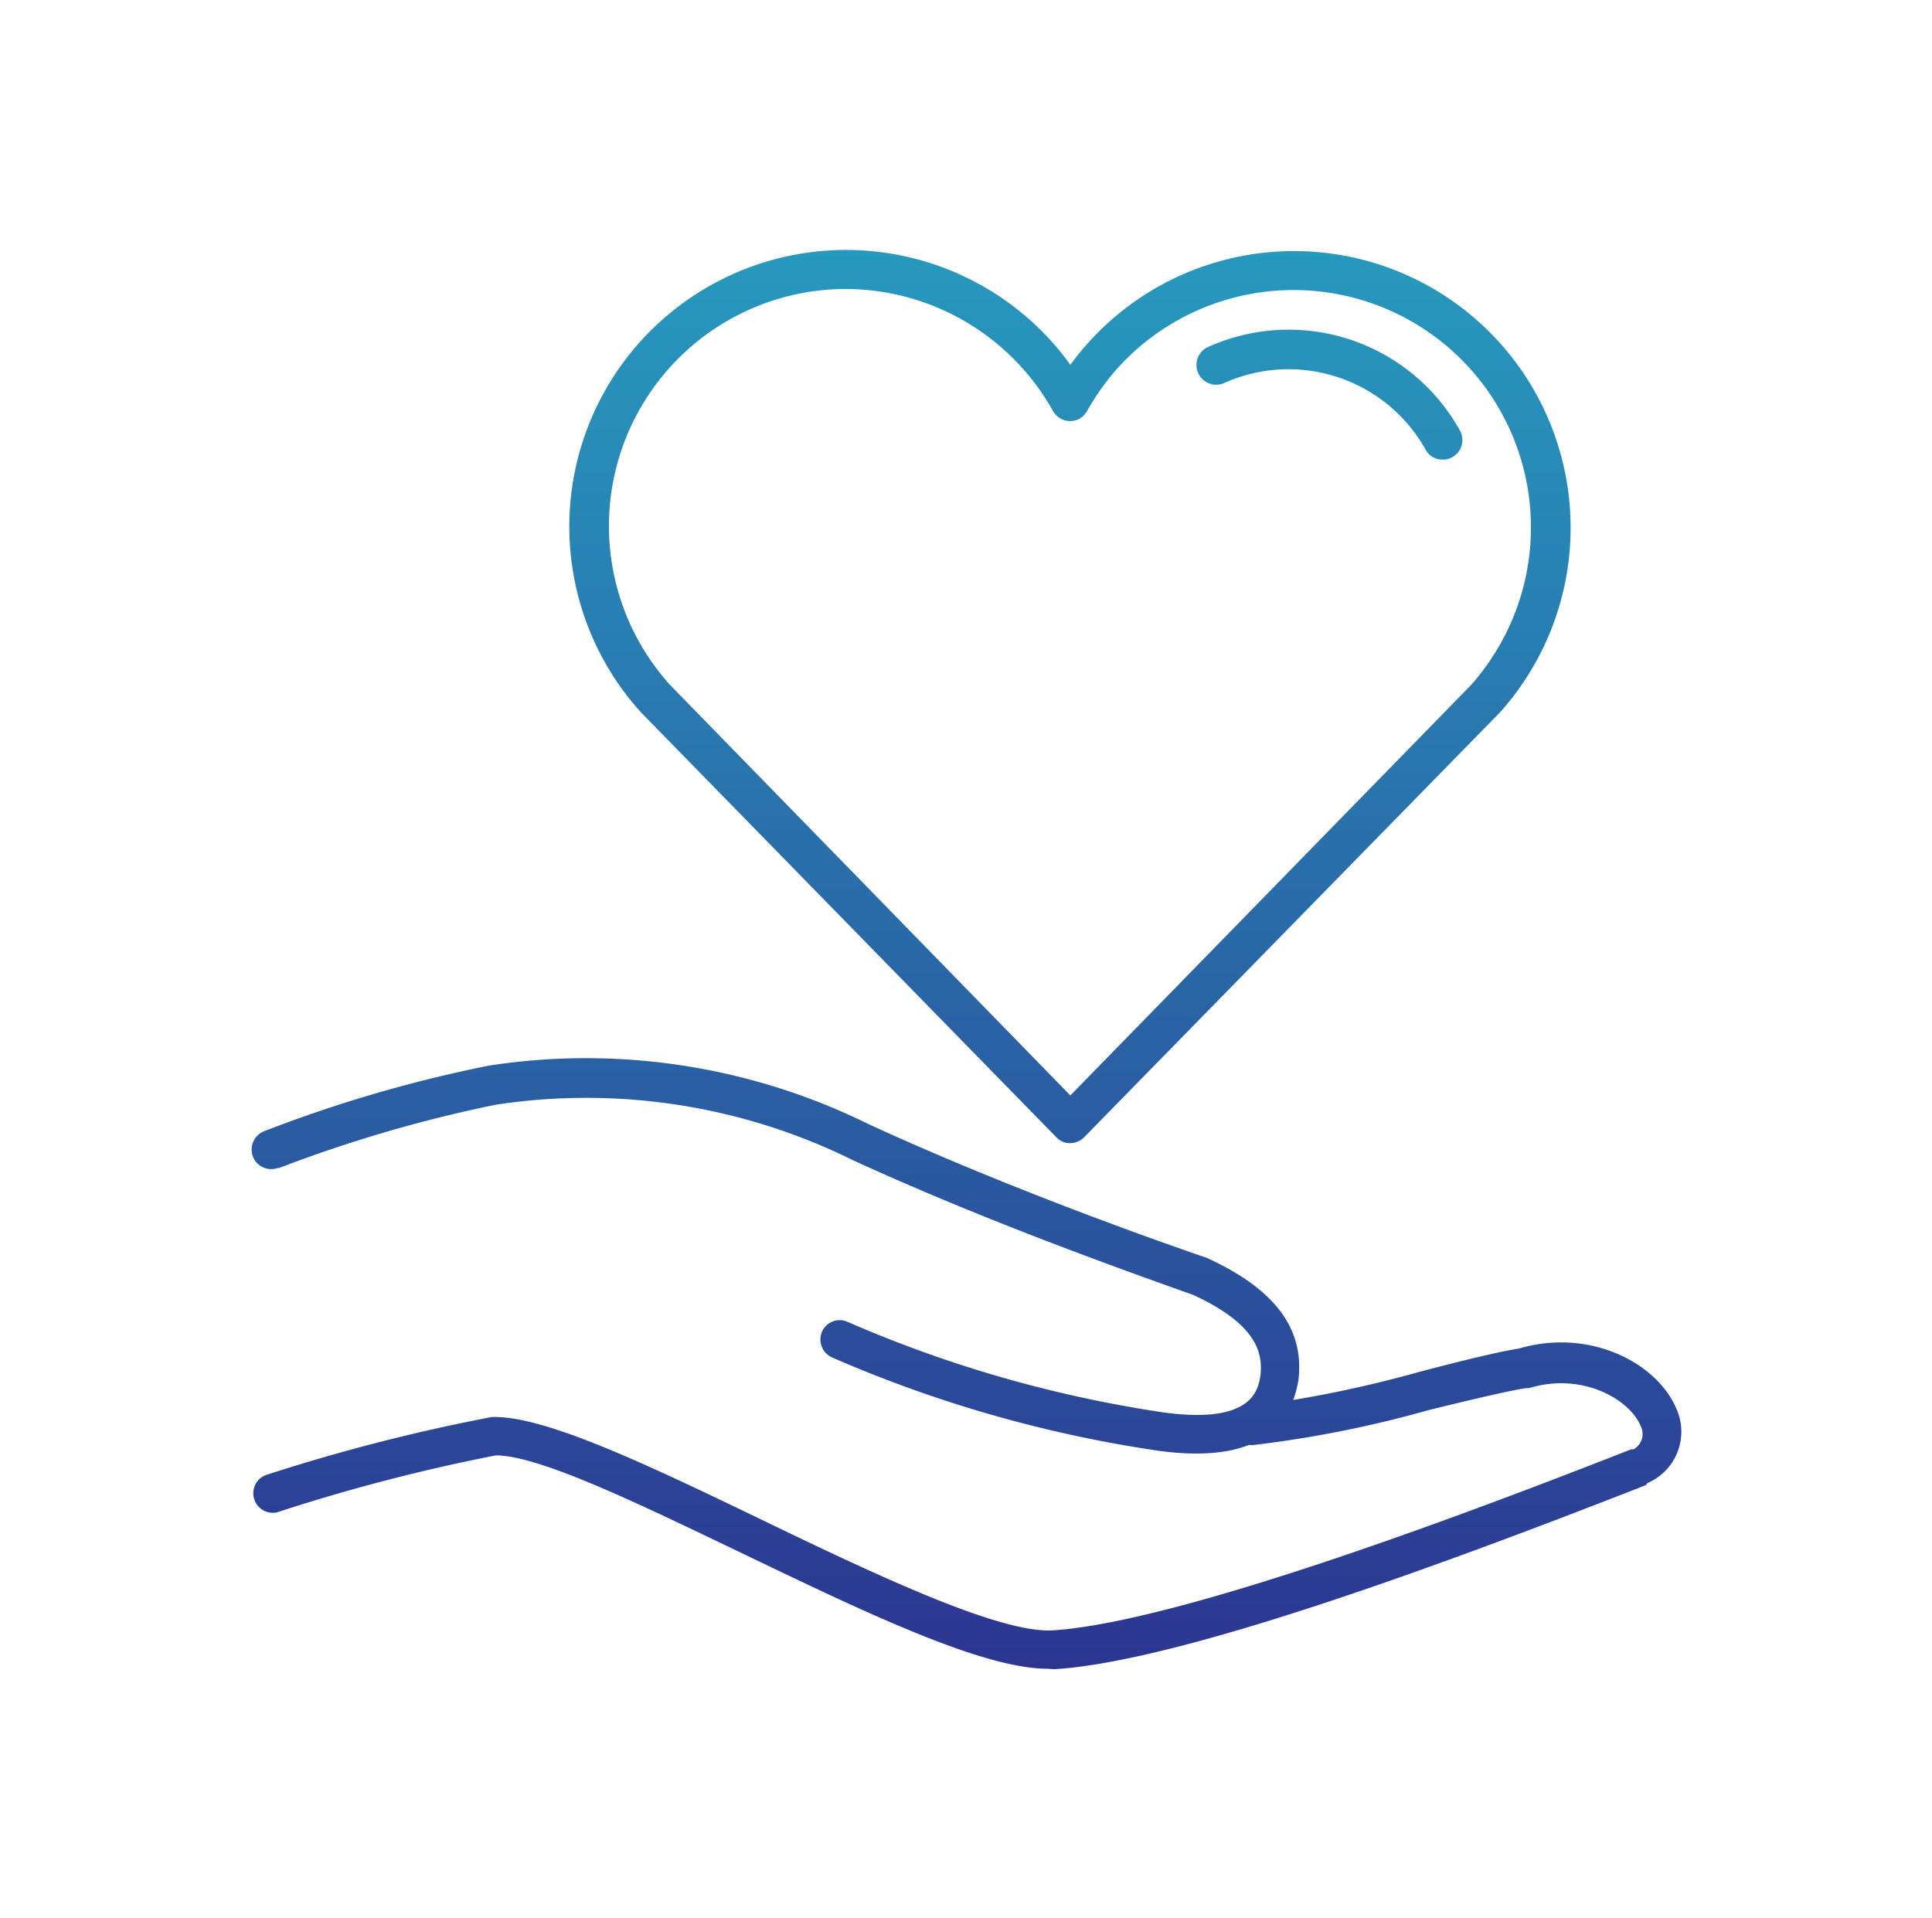 <?xml version="1.0" encoding="UTF-8"?> <svg xmlns="http://www.w3.org/2000/svg" xmlns:xlink="http://www.w3.org/1999/xlink" id="Layer_1" data-name="Layer 1" viewBox="0 0 83.03 82.42"><defs><style>.cls-1{fill:url(#linear-gradient);}</style><linearGradient id="linear-gradient" x1="41.52" y1="11.68" x2="41.52" y2="72.68" gradientTransform="matrix(1, 0, 0, -1, 0, 83.42)" gradientUnits="userSpaceOnUse"><stop offset="0" stop-color="#2c3691"></stop><stop offset="1" stop-color="#2799bd"></stop></linearGradient></defs><g id="Layer_2" data-name="Layer 2"><g id="Layer_1-2" data-name="Layer 1-2"><path class="cls-1" d="M46,49.13a.78.78,0,0,1-.6-.25L27.55,30.62a11.89,11.89,0,0,1,17.5-16.1A11.62,11.62,0,0,1,46,15.68a11.88,11.88,0,0,1,19.22,14,11.55,11.55,0,0,1-.76.94L46.59,48.88A.84.84,0,0,1,46,49.13ZM36.34,12.42a10.19,10.19,0,0,0-7.56,17L46,47.08,63.21,29.45A10.2,10.2,0,0,0,48.05,15.8a10.66,10.66,0,0,0-1.33,1.86.83.83,0,0,1-1.14.33.87.87,0,0,1-.33-.33A10.23,10.23,0,0,0,36.34,12.42Zm26.07,7.23a.84.84,0,0,0,.33-1.15,8.42,8.42,0,0,0-10.88-3.56.85.85,0,0,0,.71,1.54h0a6.75,6.75,0,0,1,8.7,2.85.8.8,0,0,0,.73.42A.73.73,0,0,0,62.41,19.65ZM45.3,71.74c5.52-.33,17.15-4.67,25.43-7.91l.07-.09a2.4,2.4,0,0,0,1.26-3.16l0,0c-.82-2-3.73-3.52-6.79-2.62-.85.13-2.44.52-4.27,1a51.35,51.35,0,0,1-7.18,1.47.84.84,0,0,0,0,1.68h0a48.78,48.78,0,0,0,7.59-1.51c1.76-.43,3.42-.83,4.18-.94h.12c2.28-.7,4.33.48,4.8,1.63a.75.75,0,0,1-.31,1l-.1,0c-4.75,1.86-19,7.42-24.87,7.78-2.31.13-7.74-2.46-12.53-4.77s-9.17-4.4-11.43-4.4h-.13a79.8,79.8,0,0,0-9.73,2.5A.84.84,0,0,0,11.9,65a78.85,78.85,0,0,1,9.41-2.45c1.91,0,6.35,2.18,10.63,4.23,5.29,2.54,10.28,4.94,13.09,4.94ZM55.8,59.32c.27-2.2-1-3.92-3.94-5.26-2.92-1-9-3.2-14.54-5.75A27.42,27.42,0,0,0,21,45.8a58.67,58.67,0,0,0-9.63,2.81.85.85,0,0,0-.51,1.07.84.84,0,0,0,1.07.52l.06,0a59.09,59.09,0,0,1,9.31-2.72,25.83,25.83,0,0,1,15.35,2.38c5.63,2.59,11.75,4.77,14.62,5.79,2.79,1.28,3,2.54,2.9,3.46-.1.63-.35,2.12-4.19,1.59A53.76,53.76,0,0,1,36.4,56.8a.83.83,0,0,0-1.08.45h0a.85.85,0,0,0,.46,1.1h0a55.09,55.09,0,0,0,14,4,11.73,11.73,0,0,0,1.67.12C54,62.46,55.45,61.42,55.8,59.32Z"></path></g></g></svg> 